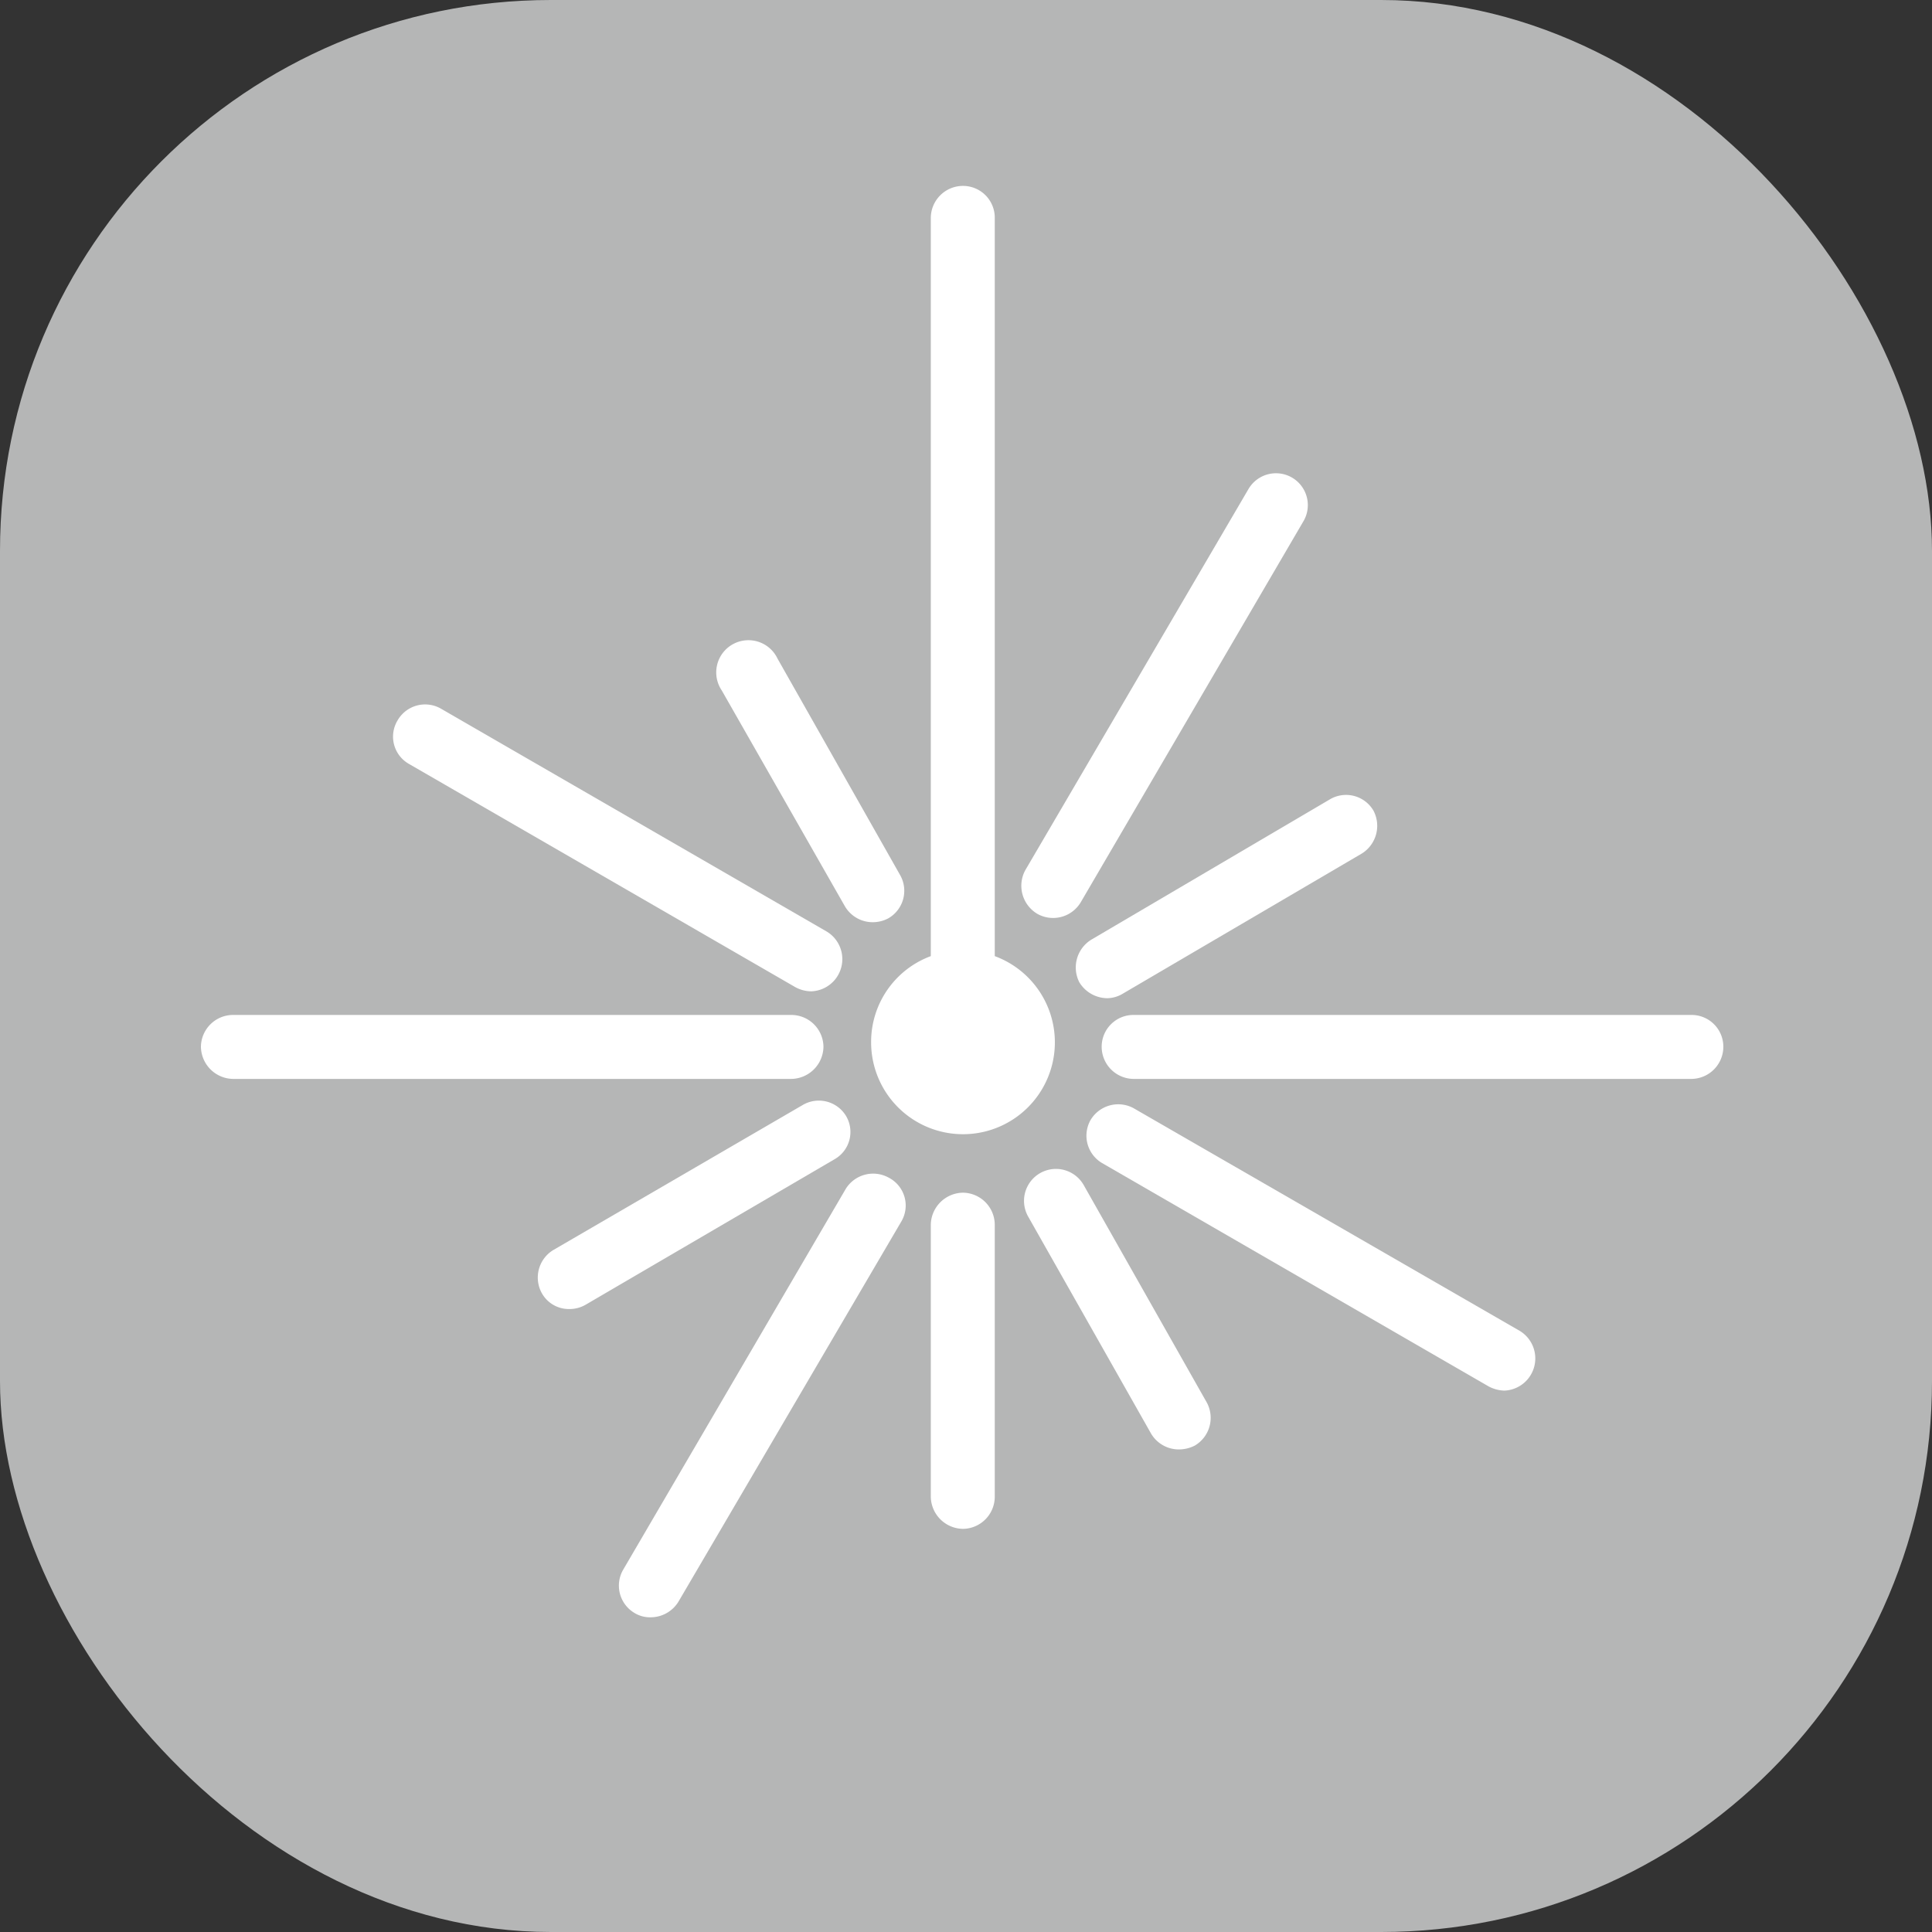 <svg xmlns="http://www.w3.org/2000/svg" viewBox="0 0 45 45"><rect x="0" y="0" width="45" height="45" fill="#333333" stroke="none"/><defs><style>.cls-1{fill:#b5b6b6;}.cls-2{fill:#fff;}</style></defs><g id="图层_2" data-name="图层 2"><g id="图层_1-2" data-name="图层 1"><rect class="cls-1" width="45" height="45" rx="12.83"/><path class="cls-2" d="M20.29,24.27a2.14,2.14,0,1,0,2.88-2V5.08a.74.74,0,0,0-.74-.75.75.75,0,0,0-.75.75V22.27A2.13,2.13,0,0,0,20.29,24.27Z"/><path class="cls-2" d="M22.43,27.78a.76.76,0,0,0-.75.75v6.33a.76.76,0,0,0,.75.75.75.75,0,0,0,.74-.75V28.53A.75.75,0,0,0,22.43,27.78Z"/><path class="cls-2" d="M24.17,21.29a.75.75,0,0,0,1-.27l5.19-8.88a.74.74,0,1,0-1.28-.75l-5.2,8.88A.76.76,0,0,0,24.17,21.29Z"/><path class="cls-2" d="M20.7,27.43a.75.75,0,0,0-1,.26l-5.19,8.88a.74.74,0,0,0,.27,1,.69.69,0,0,0,.37.1.76.76,0,0,0,.65-.36L21,28.44A.73.73,0,0,0,20.7,27.43Z"/><path class="cls-2" d="M25.14,22.88a.77.77,0,0,0,.65.37.72.72,0,0,0,.37-.11l5.56-3.26a.76.76,0,0,0,.27-1,.74.74,0,0,0-1-.27l-5.56,3.27A.76.76,0,0,0,25.14,22.88Z"/><path class="cls-2" d="M19.71,26a.74.74,0,0,0-1-.27l-5.83,3.39a.75.75,0,0,0-.26,1,.72.72,0,0,0,.64.37.75.75,0,0,0,.38-.1L19.44,27A.73.73,0,0,0,19.71,26Z"/><path class="cls-2" d="M39.4,23.64h-13a.74.74,0,0,0-.74.74.75.75,0,0,0,.74.75h13a.75.75,0,0,0,.74-.75A.74.74,0,0,0,39.4,23.64Z"/><path class="cls-2" d="M19.18,24.38a.75.75,0,0,0-.75-.74h-13a.75.75,0,0,0-.75.74.76.76,0,0,0,.75.75h13A.76.76,0,0,0,19.18,24.38Z"/><path class="cls-2" d="M9.52,17.79l9,5.2a.79.79,0,0,0,.37.1.75.75,0,0,0,.37-1.39l-9-5.2a.74.74,0,0,0-1,.28A.73.73,0,0,0,9.52,17.79Z"/><path class="cls-2" d="M35.4,31l-9-5.19a.75.75,0,0,0-1,.28.74.74,0,0,0,.27,1l9,5.2a.82.82,0,0,0,.37.1A.75.75,0,0,0,35.4,31Z"/><path class="cls-2" d="M25.24,27.6a.74.74,0,1,0-1.29.74l2.86,5.05a.75.75,0,0,0,.65.37.81.81,0,0,0,.37-.09.75.75,0,0,0,.28-1Z"/><path class="cls-2" d="M19.68,21.11a.75.75,0,0,0,.65.37.77.77,0,0,0,.36-.09.74.74,0,0,0,.28-1l-2.86-5.05a.75.75,0,1,0-1.3.74Z"/></g></g></svg>